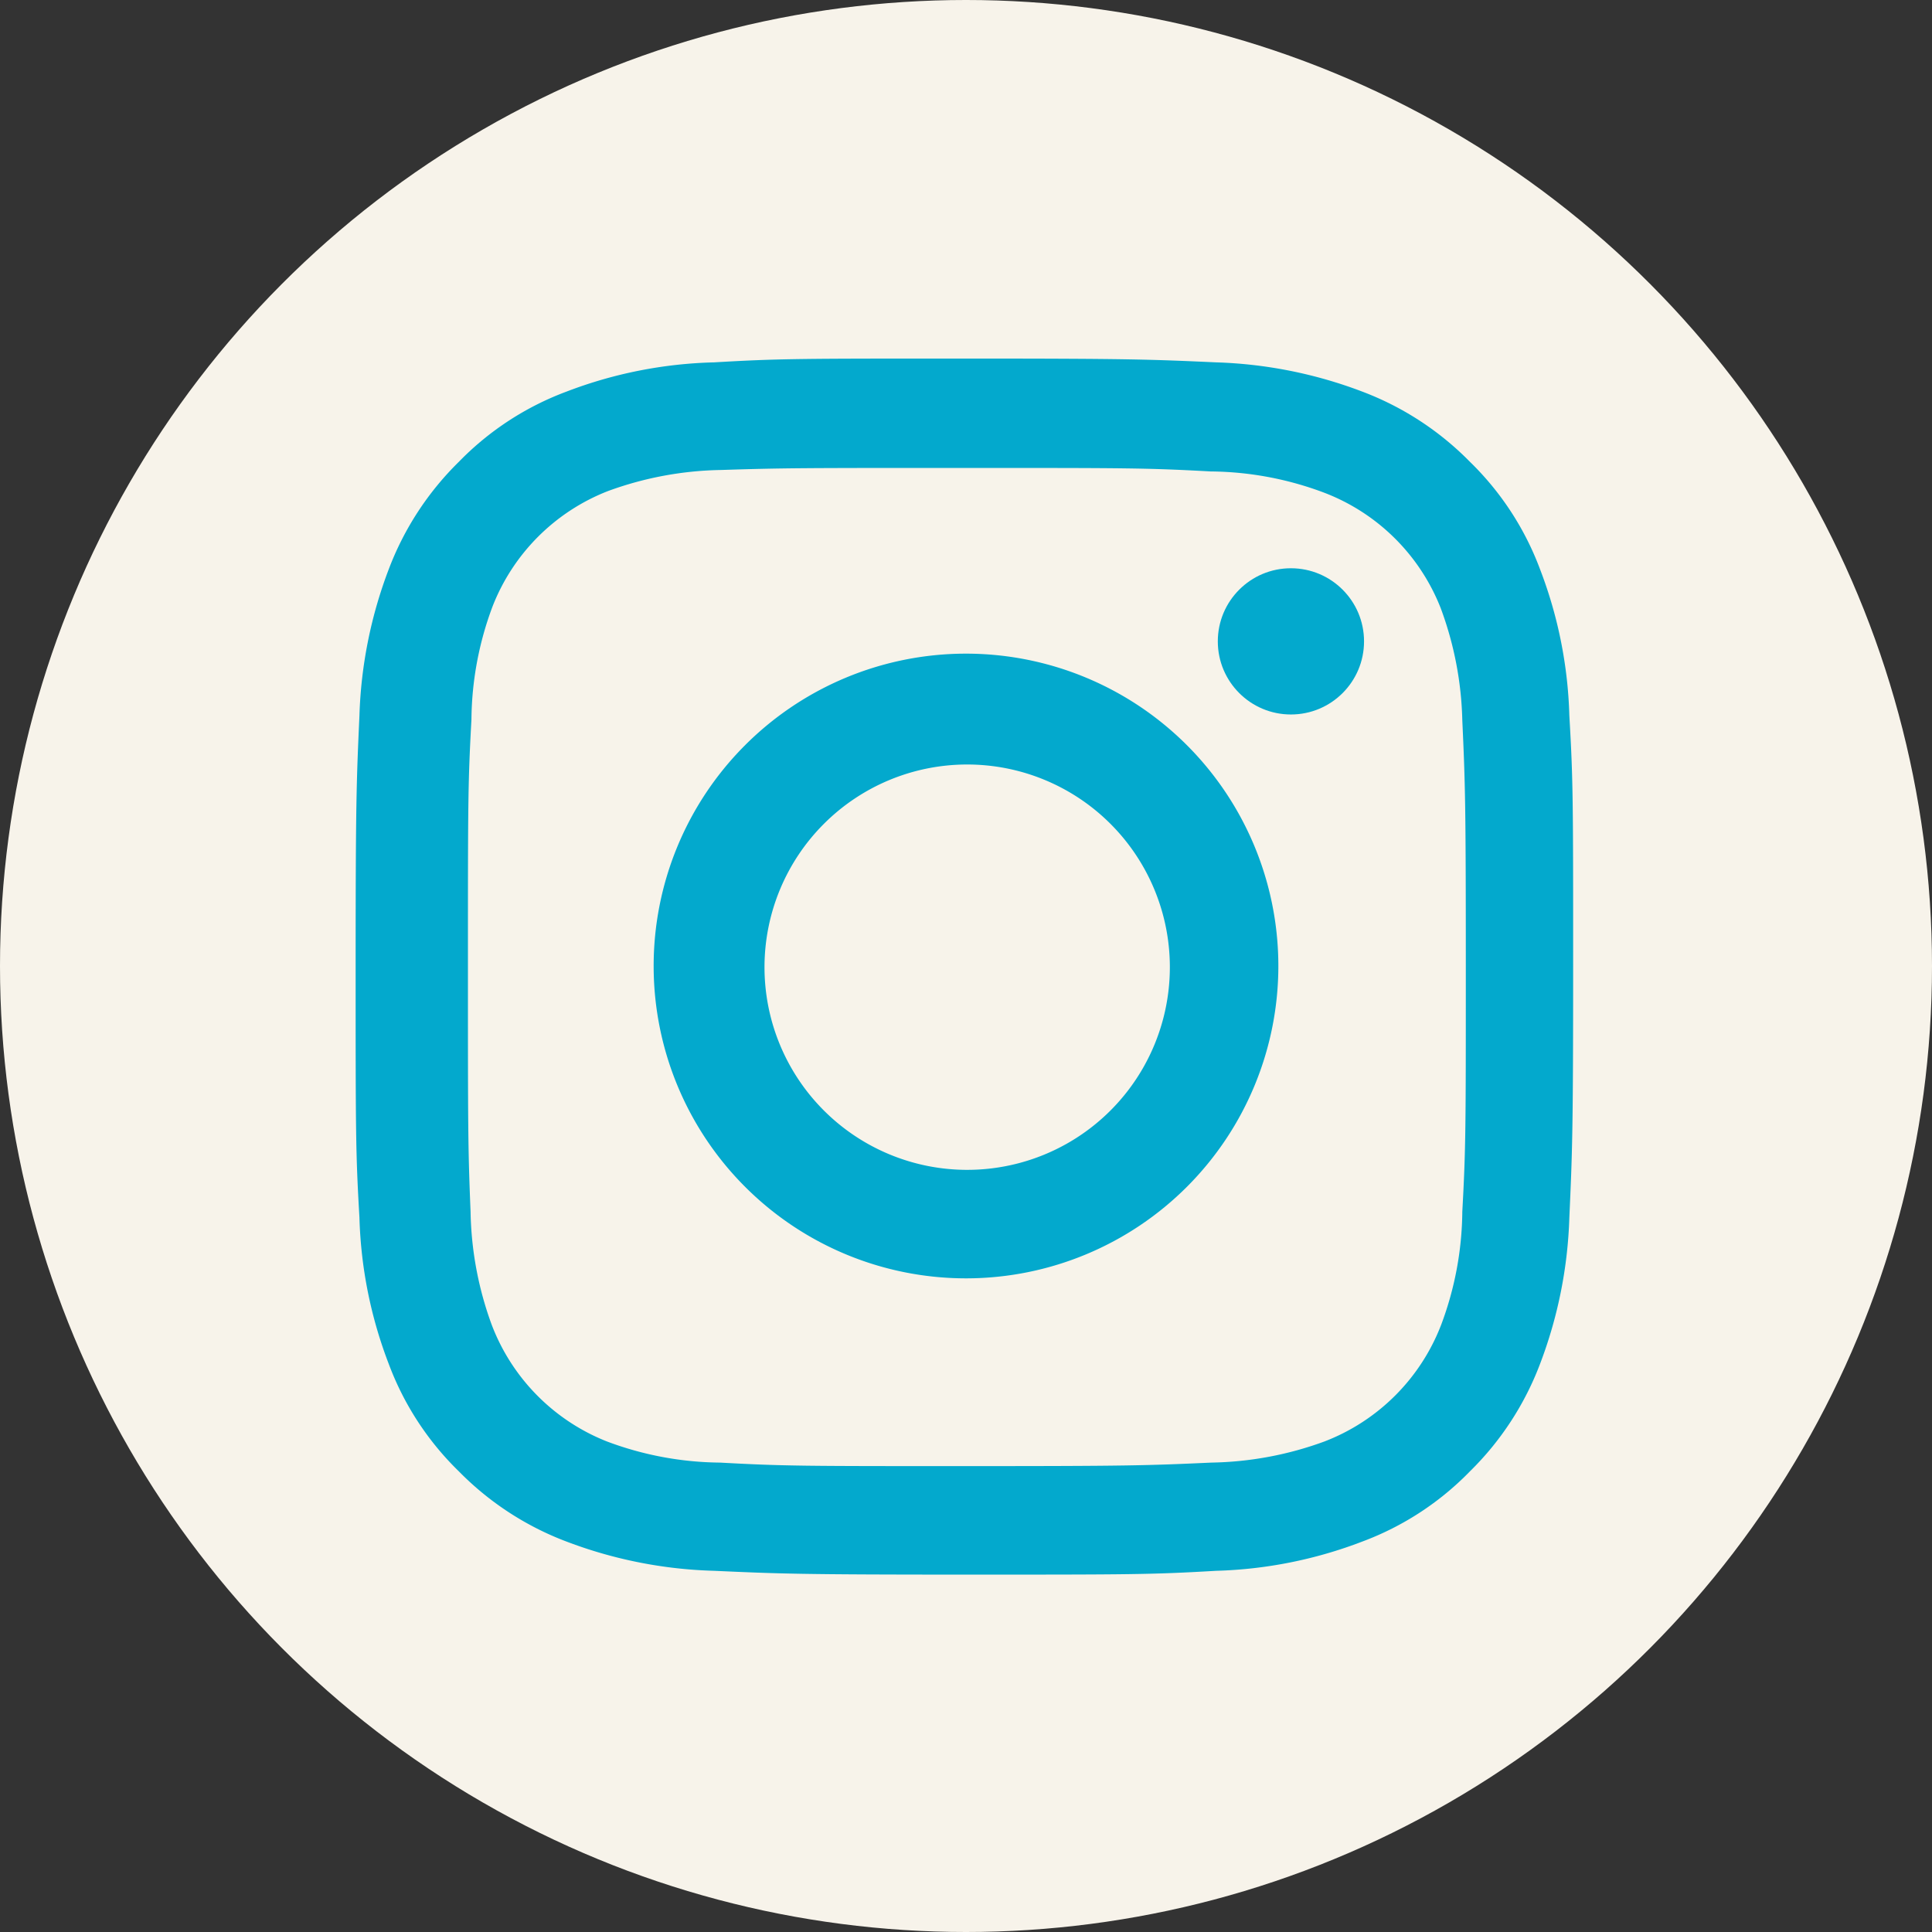 <svg id="Camada_2" data-name="Camada 2" xmlns="http://www.w3.org/2000/svg" viewBox="0 0 66.06 66.06"><rect x="0" y="0" width="66.06" height="66.06" fill="#333333" stroke="none"/><defs><style>.cls-1{fill:#f7f3ea;}.cls-2{fill:#03a9cd;}</style></defs><g id="Camada_1-2" data-name="Camada 1-2"><circle class="cls-1" cx="33.03" cy="33.03" r="33.03"/><path class="cls-2" d="M33,16c5.55,0,6.21,0,8.4.12a11.24,11.24,0,0,1,3.86.72,6.94,6.94,0,0,1,4,3.95A11.76,11.76,0,0,1,50,24.63c.1,2.19.12,2.85.12,8.4s0,6.21-.12,8.4a11.24,11.24,0,0,1-.72,3.86,6.94,6.94,0,0,1-4,4,11.76,11.76,0,0,1-3.86.72c-2.19.1-2.85.12-8.4.12s-6.21,0-8.4-.12a11.24,11.24,0,0,1-3.86-.72,6.94,6.94,0,0,1-3.95-4,11.76,11.76,0,0,1-.72-3.86C16,39.24,16,38.58,16,33s0-6.21.12-8.4a11.24,11.24,0,0,1,.72-3.86,6.94,6.94,0,0,1,3.95-3.95,11.76,11.76,0,0,1,3.86-.72C26.82,16,27.48,16,33,16m0-3.74c-5.65,0-6.36,0-8.58.13a15.1,15.1,0,0,0-5.05,1,10,10,0,0,0-3.68,2.4,10.21,10.21,0,0,0-2.4,3.68,15.35,15.35,0,0,0-1,5c-.1,2.22-.13,2.93-.13,8.58s0,6.36.13,8.58a15.1,15.1,0,0,0,1,5,10,10,0,0,0,2.4,3.68,10.21,10.21,0,0,0,3.68,2.4,15.35,15.35,0,0,0,5.05,1c2.22.1,2.93.13,8.58.13s6.36,0,8.58-.13a15.1,15.1,0,0,0,5-1,10,10,0,0,0,3.68-2.4,10.21,10.21,0,0,0,2.4-3.68,15.35,15.35,0,0,0,1-5c.1-2.22.13-2.93.13-8.58s0-6.36-.13-8.58a15.1,15.1,0,0,0-1-5,10,10,0,0,0-2.4-3.68,10.21,10.21,0,0,0-3.68-2.4,15.35,15.35,0,0,0-5-1c-2.22-.1-2.93-.13-8.58-.13Z" transform="translate(0 0)"/><path class="cls-2" d="M33,22.35A10.68,10.68,0,1,0,43.71,33,10.68,10.68,0,0,0,33,22.35ZM33,40A6.93,6.93,0,1,1,40,33,6.93,6.93,0,0,1,33,40Z" transform="translate(0 0)"/><circle class="cls-2" cx="44.14" cy="21.93" r="2.5"/></g></svg>